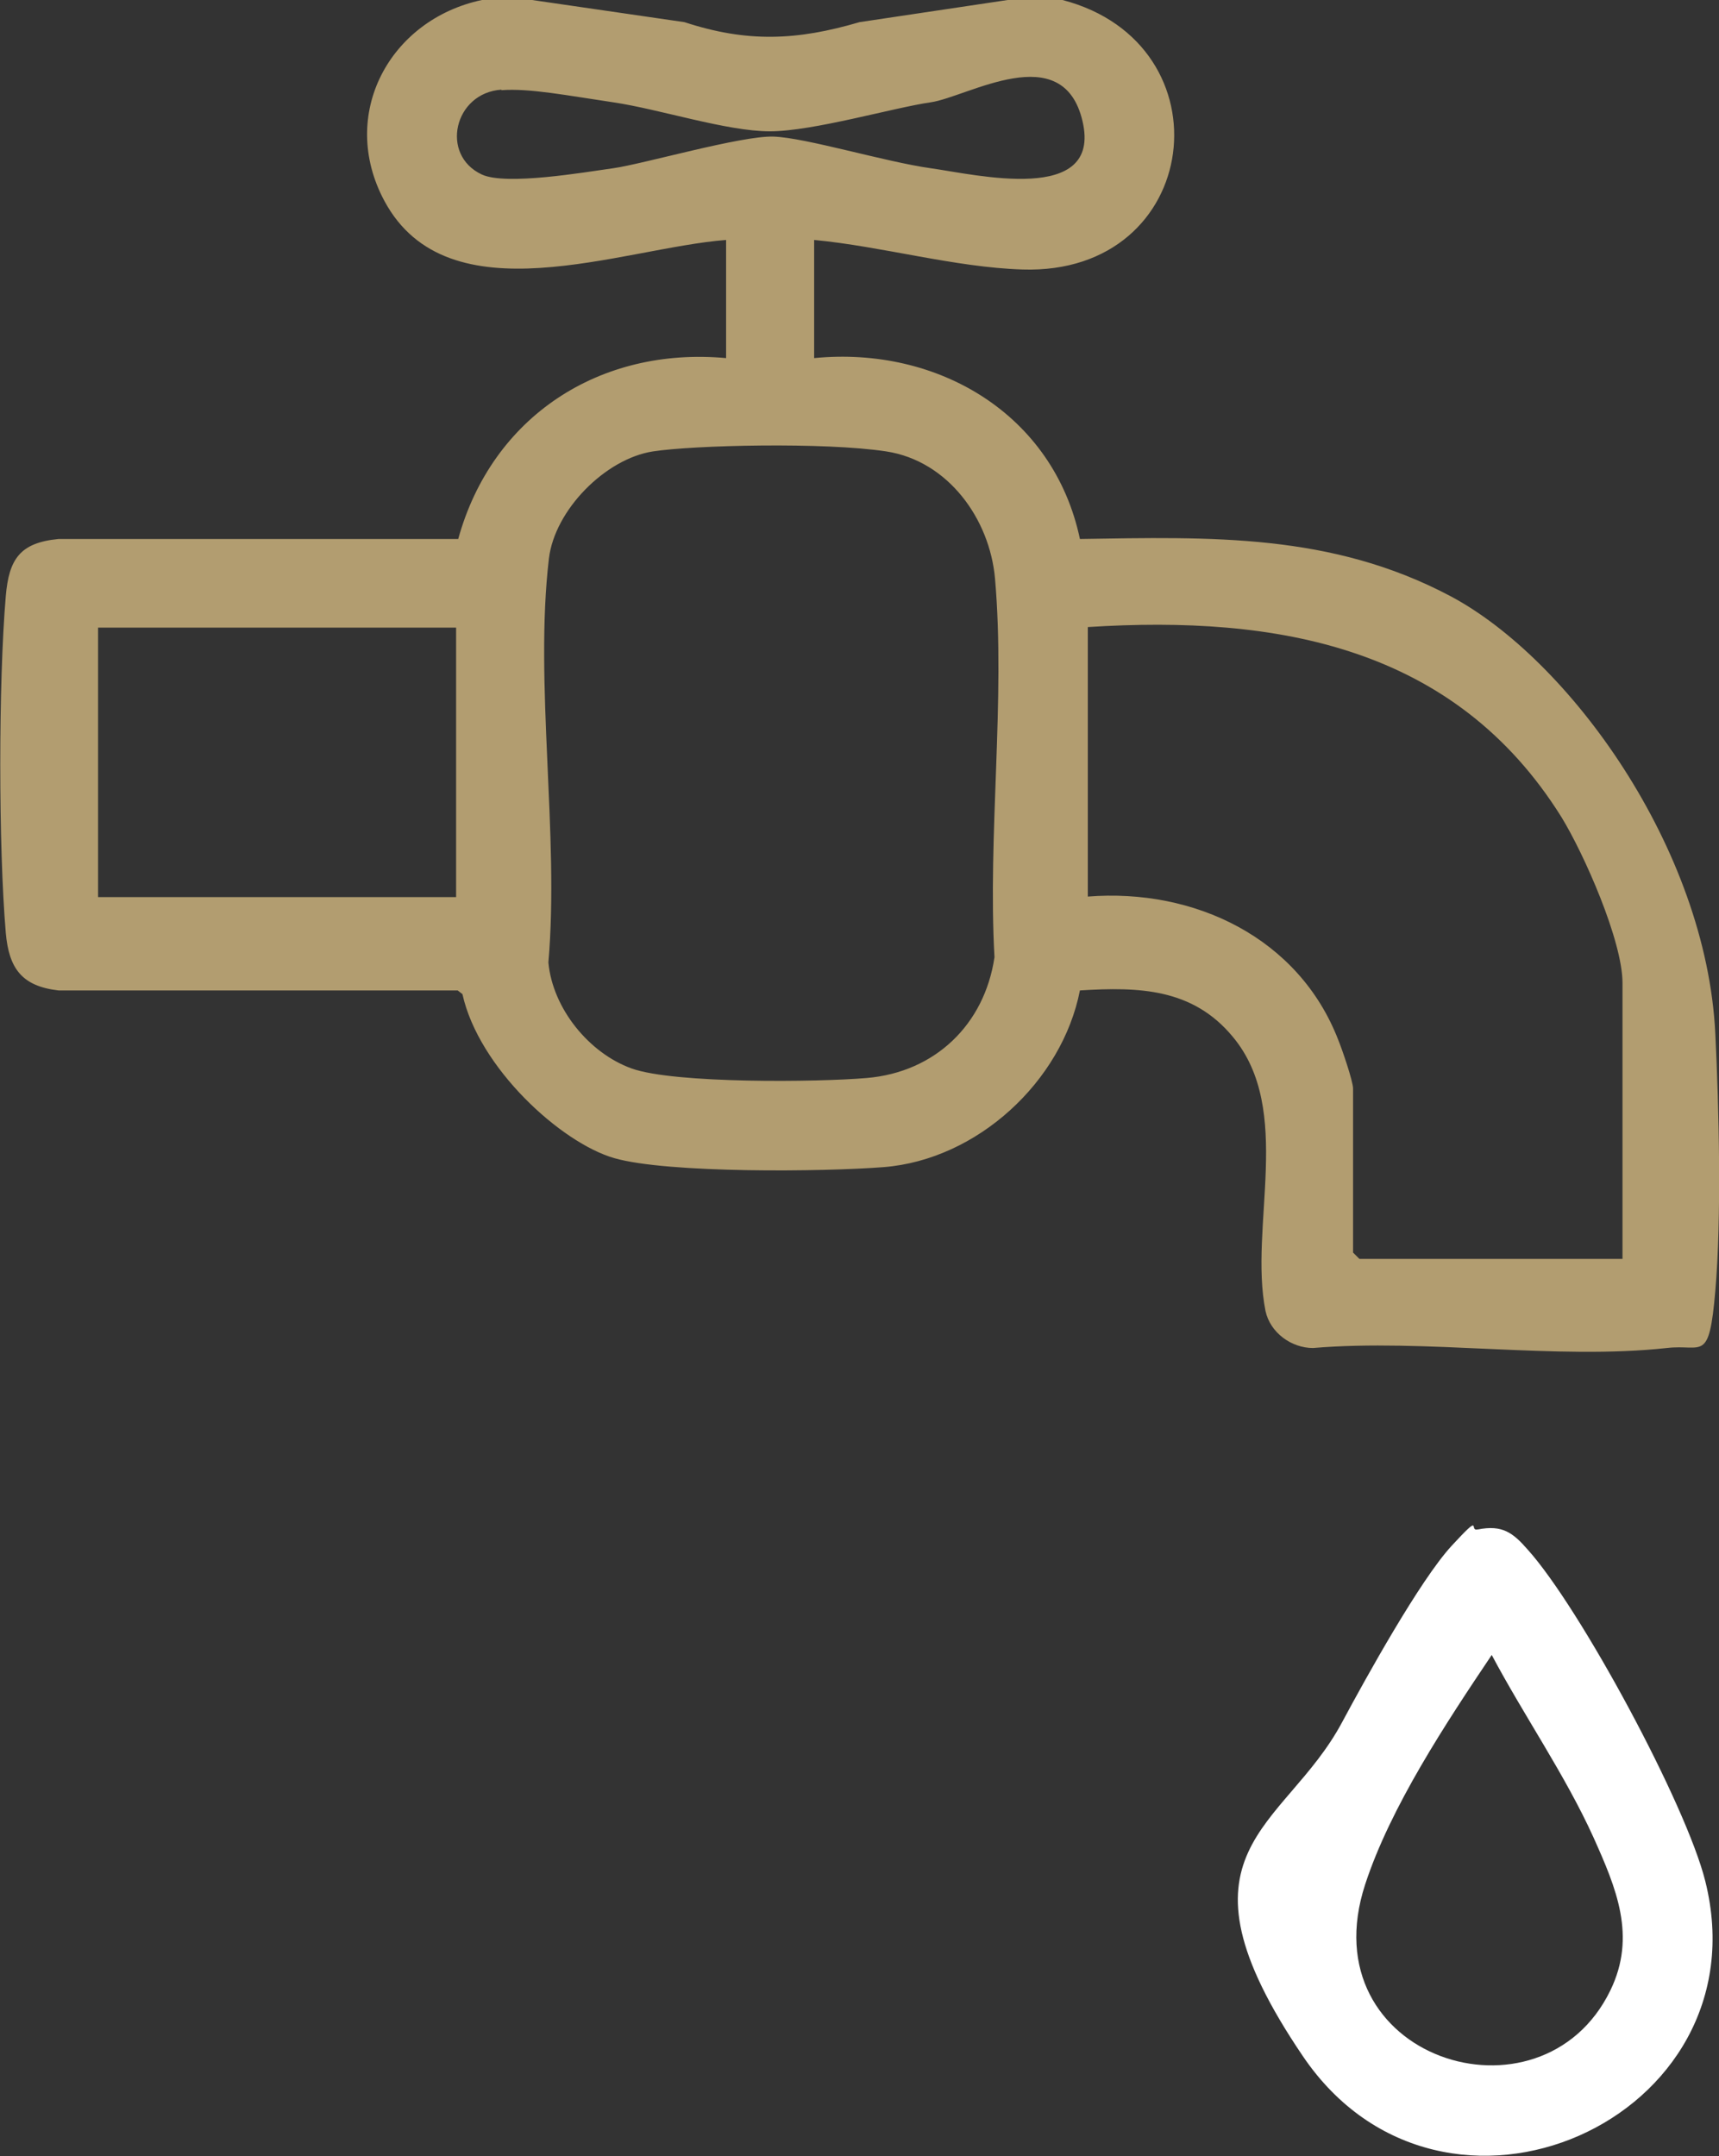 <?xml version="1.0" encoding="UTF-8"?>
<svg id="Calque_2" data-name="Calque 2" xmlns="http://www.w3.org/2000/svg" viewBox="0 0 326 408.8">
  <rect x="0" y="0" width="326" height="408.8" fill="#333333" stroke="none"/>
  <defs>
    <style>
      .cls-1 {
        fill: #fff;
      }

      .cls-2 {
        fill: #b29d70;
      }
    </style>
  </defs>
  <g id="Calque_1-2" data-name="Calque 1">
    <g>
      <path class="cls-2" d="M100.9,0l28.9,4.2c11.9,3.9,21.3,3.5,33.2,0l28.1-4.2h10.4c31.8,8.3,26.6,52.2-7.6,51.1-12.8-.4-26.7-4.4-39.5-5.6v22.4c23.4-2.3,45.4,10.6,50.4,34.3,24.9-.4,47.7-1.1,70.2,10.8s48.6,47.8,50.3,83c.7,14,1.2,35,0,48.8s-2.4,10-9.2,10.8c-20.9,2.3-45.8-1.8-67.1,0-4.1,0-8.1-2.9-9-7-3.2-16,5.4-38.1-6.2-52-7.6-9.2-17.8-9.5-29-8.8-3.4,17.3-19.5,32.1-37.2,33.5-11.4.9-41,1.2-51.1-1.7s-25.7-17.1-28.8-31.1l-.9-.7H11.1c-6.9-.8-9.4-4.1-10-10.9-1.4-16.4-1.4-47.5,0-63.9.6-7,2.7-10.1,10-10.8h75.8c6.4-23.2,26.8-36.5,50.8-34.3v-22.4c-19.7,1.5-52.7,15.1-64.8-7.4-8.8-16.4,1-34.4,18.5-38.1h9.6ZM95.1,17c-9,.6-11.7,12.4-3.7,16.1,4.6,2.1,19.2-.4,24.9-1.2s24.3-6.2,30.4-6,21.2,4.8,29.8,6,32.5,7,28.8-8.9-21.8-4.6-28.8-3.6-22.3,5.5-30.5,5.5-20.9-4.2-29.7-5.5-15.9-2.7-21.2-2.3ZM123.8,85.6c-9,1.4-18.6,11.1-19.7,20.3-2.8,23.7,2,52.4-.1,76.6.8,8.7,7.7,17.2,15.8,20.1s35.4,2.6,44.6,1.8c12.9-1.1,22.3-10.1,24.2-22.9-1.3-23.2,2.1-48.9.1-71.8-1-11.3-8.9-22.3-20.6-24.1s-36.6-1.2-44.3,0ZM86.5,119H18.6v51.1h67.9v-51.1ZM307.7,238.7v-52.3c0-8-7.3-24.5-11.6-31.5-20.2-32.3-53.8-38.3-89.8-36v51.1c20.2-1.6,40,7.8,47.5,27.2.7,1.7,2.8,7.8,2.8,9.2v31.1l1.2,1.2h49.9Z"/>
      <path class="cls-1" d="M280.3,290c4.6-.9,6.6.6,9.4,3.8,10,11.1,30.1,48.4,33.7,62.9,11.3,45.2-49.7,72.4-76.3,33.2s-3.6-42.8,7.4-63.3c4.5-8.4,14.8-27,20.8-33.5s3.2-2.7,4.9-3.1ZM282.9,313.8c-8.6,12.8-19.2,28.8-24,43.5-10.8,33,33.4,47.1,46.5,20.1,5-10.3,1.1-19.4-3.2-29-5.4-11.9-13.2-23.1-19.3-34.6Z"/>
    </g>
  </g>
</svg>
